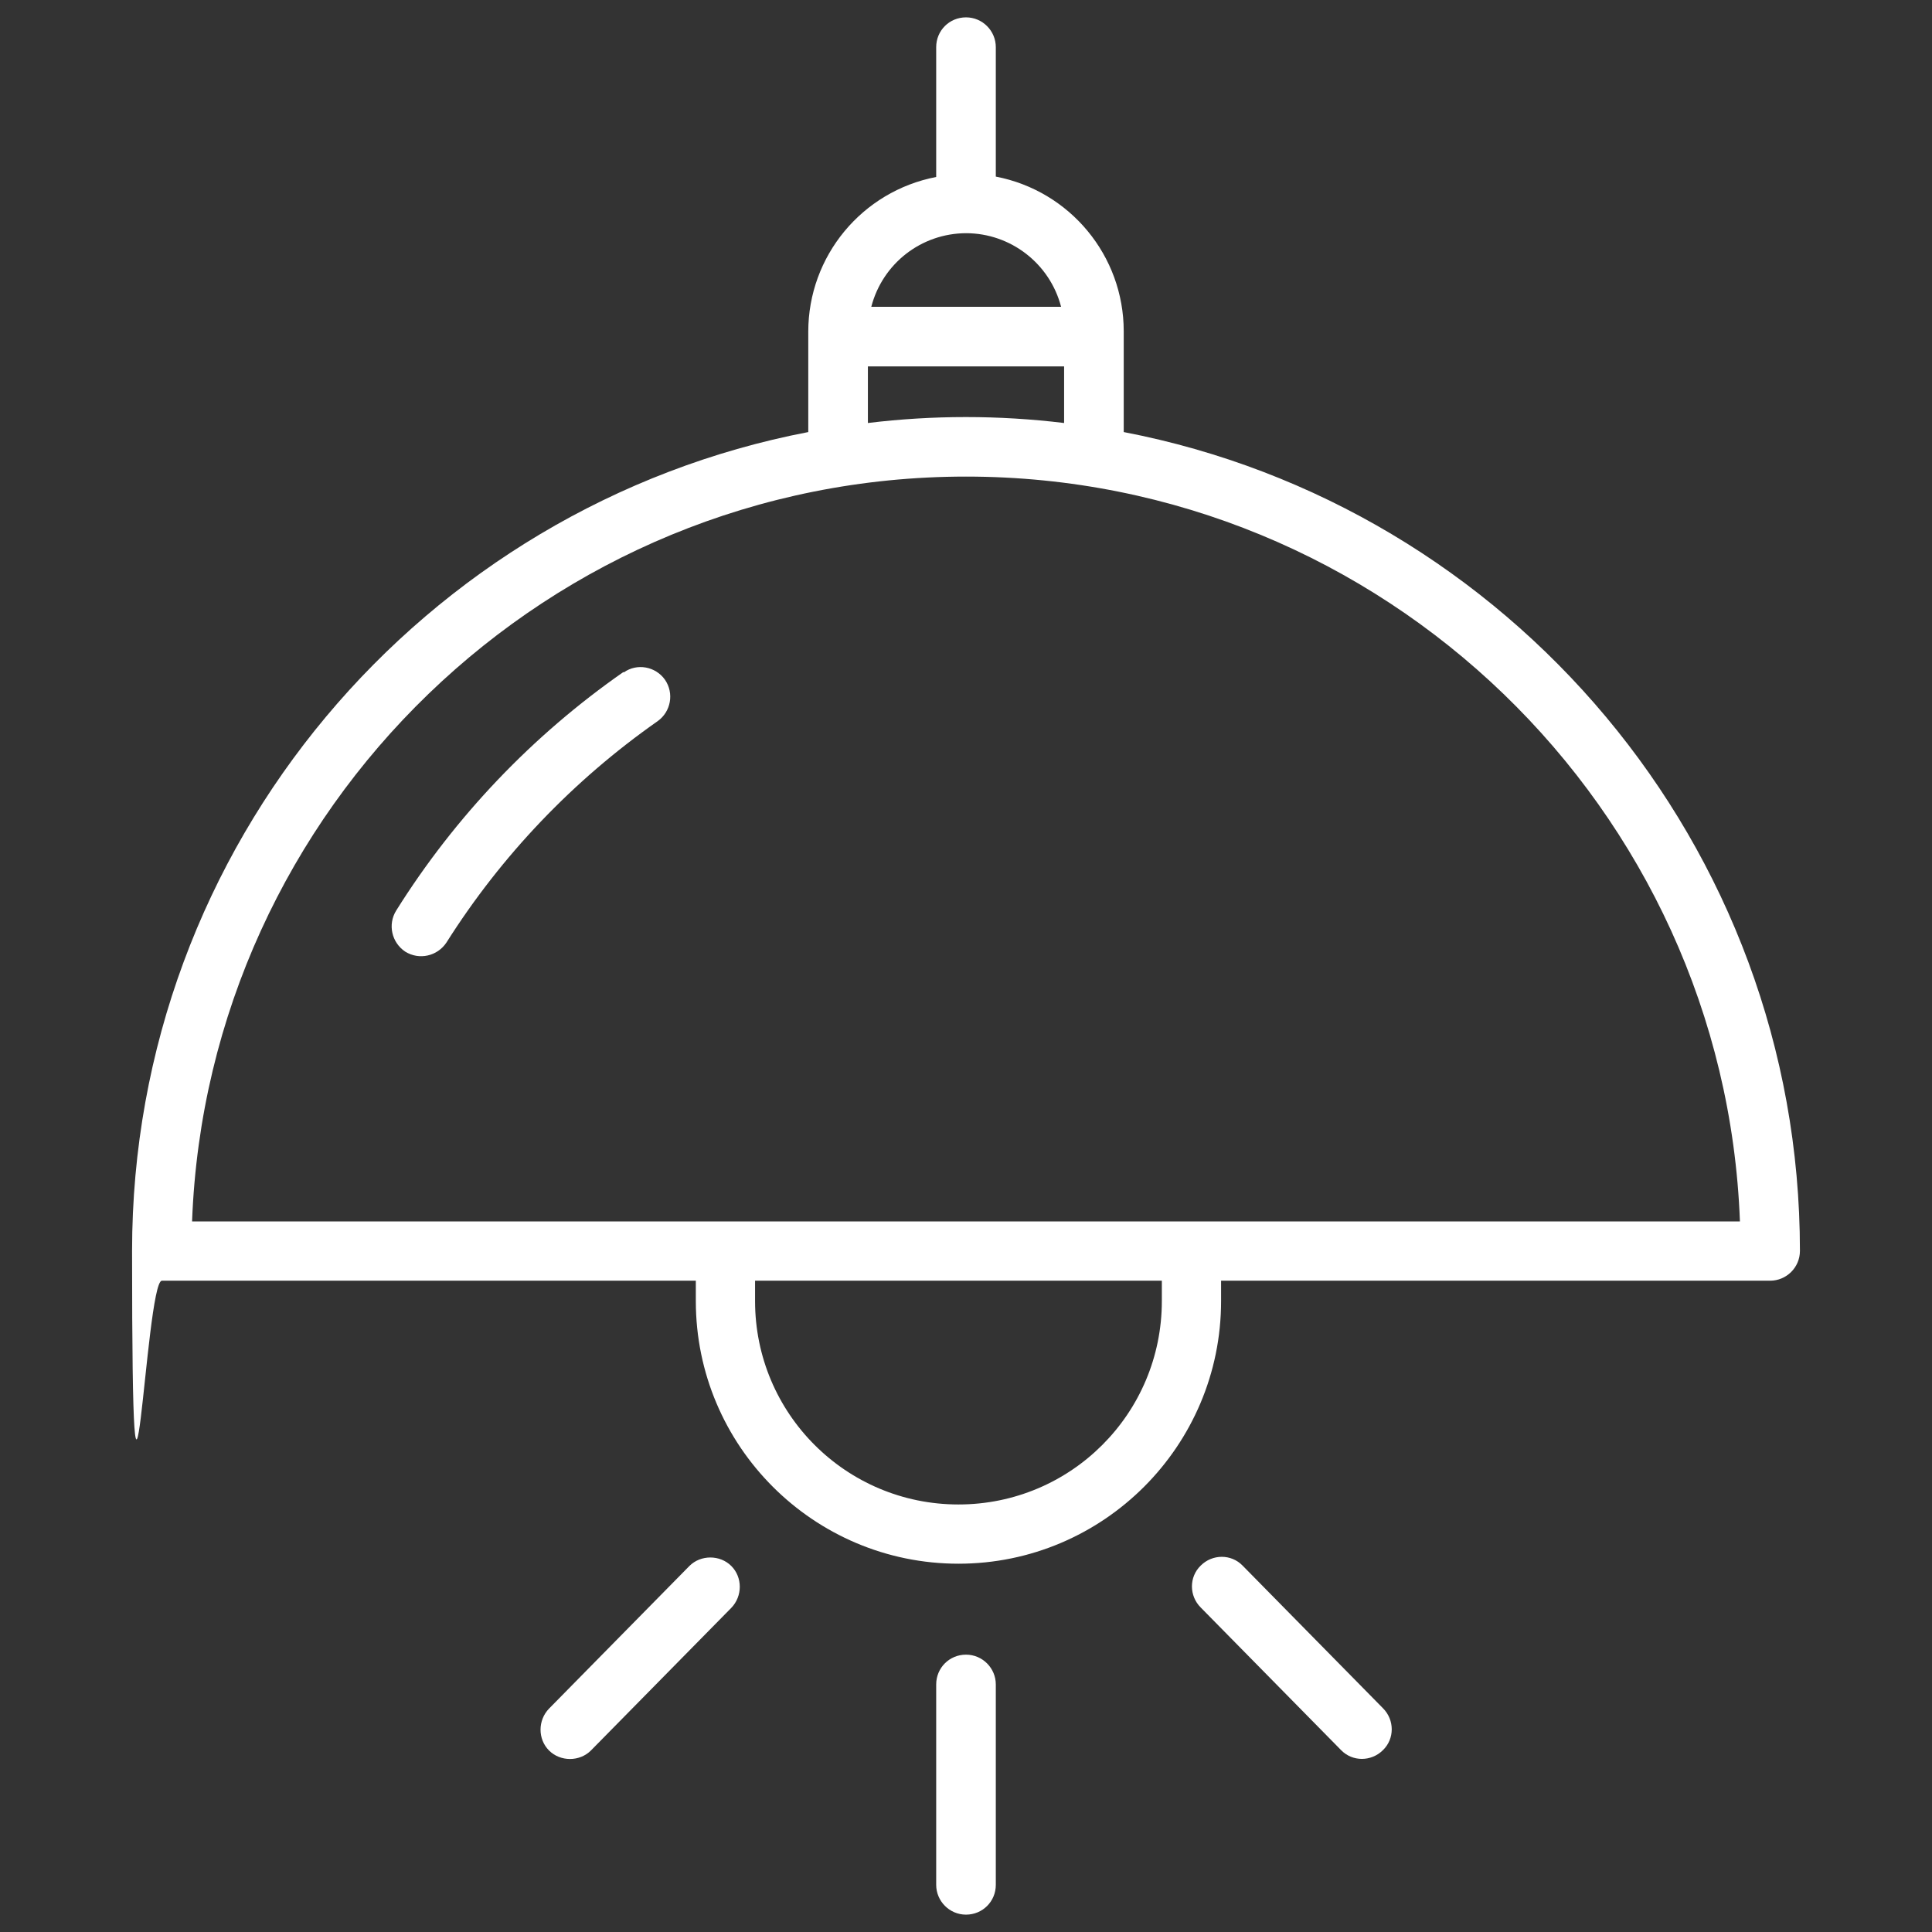 <?xml version="1.0" encoding="UTF-8"?>
<svg xmlns="http://www.w3.org/2000/svg" version="1.1" viewBox="0 0 512 512">
  <rect x="0" y="0" width="512" height="512" fill="#333333" stroke="none"/>
  <defs>
    <style>
      .cls-1 {
        fill: #fff;
      }
    </style>
  </defs>
  <!-- Generator: Adobe Illustrator 28.6.0, SVG Export Plug-In . SVG Version: 1.2.0 Build 709)  -->
  <g>
    <g id="Ebene_1">
      <g>
        <path class="cls-1" d="M42.9,339.4h141.5v5.4c0,38.4,31.2,69.6,69.6,69.6s69.6-31.2,69.6-69.6v-5.4h145.5c4.3,0,7.9-3.5,7.9-7.9,0-107.6-77.3-197.4-179.2-217v-26.7c0-20-14.2-37.2-33.9-41V12.5c0-4.3-3.5-7.9-7.9-7.9s-7.9,3.5-7.9,7.9v34.4c-19.7,3.8-33.9,21-33.9,41v26.6c-102,19.6-179.2,109.4-179.2,217s3.5,7.9,7.9,7.9ZM307.9,344.8c0,29.8-24.1,53.9-53.9,53.9s-53.9-24.1-53.9-53.9v-5.4h107.8v5.4ZM256,61.8c11.8,0,22.2,8,25.2,19.5h-50.3c3-11.5,13.3-19.5,25.2-19.5ZM230,97.1h52v15c-17.3-2.1-34.8-2.1-52,0v-15ZM256,126.3c110.5,0,201,87.8,205.1,197.4H50.9c4.1-109.6,94.6-197.4,205.1-197.4ZM248.1,446.4v53.1c0,4.3,3.5,7.9,7.9,7.9s7.9-3.5,7.9-7.9v-53.1c0-4.3-3.5-7.9-7.9-7.9s-7.9,3.5-7.9,7.9ZM318.2,414.9c-3.1,3-3.1,8,0,11.1h0s37.2,37.8,37.2,37.8c3,3.1,8,3.1,11.1,0,3.1-3,3.1-8,0-11.1h0l-37.2-37.8c-3-3.1-8-3.1-11.1,0h0ZM182.7,415l-37.2,37.8c-3,3.1-3,8.1,0,11.1s8.1,3,11.1,0h0l37.2-37.8c3-3.1,3-8.1,0-11.1s-8.1-3-11.1,0h0Z"/>
        <path class="cls-1" d="M165.2,178.1c-24.1,16.8-44.6,38.3-60.2,63.2-2.3,3.7-1.2,8.5,2.4,10.9,3.7,2.3,8.5,1.2,10.9-2.4,14.6-23.1,33.6-43,56-58.7,3.5-2.5,4.4-7.4,1.9-11-2.5-3.5-7.4-4.4-10.9-1.9Z"/>
      </g>
    </g>
  </g>
</svg>